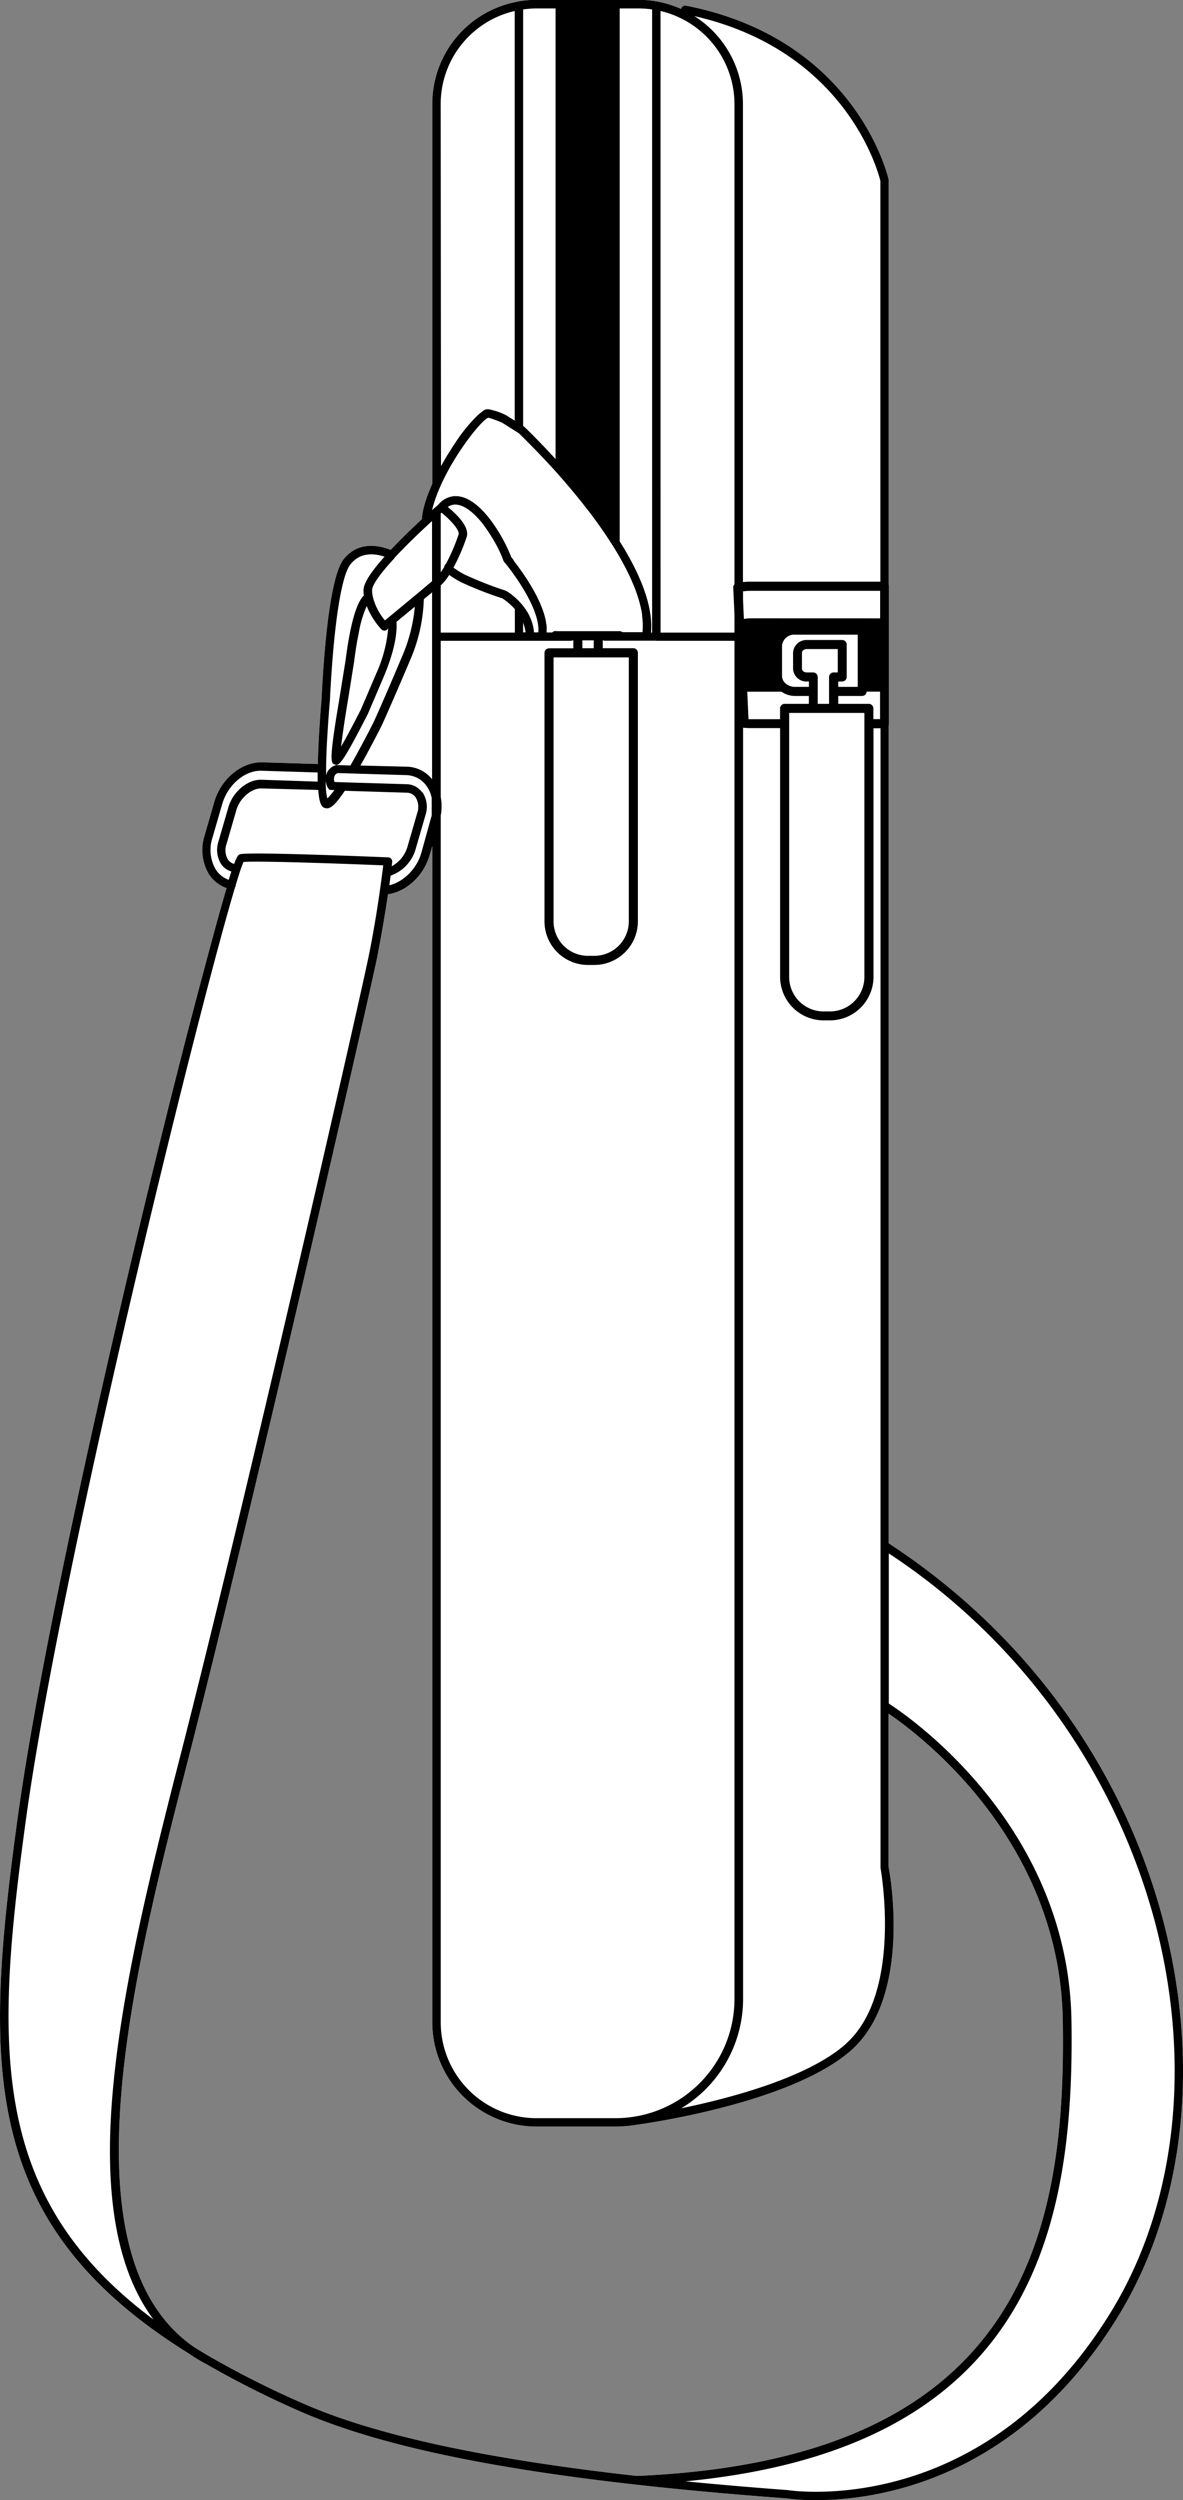 <svg xmlns="http://www.w3.org/2000/svg" viewBox="0 0 258.27 545.39"><rect x="0" y="0" width="258.27" height="545.39" fill="#808080" stroke="none"/><defs><style>.cls-1{fill:#fff;}</style></defs><g id="Layer_2" data-name="Layer 2"><g id="Layer_3" data-name="Layer 3"><path class="cls-1" d="M253.79,418.39C244.86,385,223.65,356,194,336.66V158.25a.94.94,0,0,0,.07-.37v-30a.94.94,0,0,0-.07-.37V39.37a1.23,1.23,0,0,0,0-.19c-.06-.31-6.88-30.63-44.23-37.94a.92.92,0,0,0-1.08.72h0a22.61,22.61,0,0,0-9.24-2H117.11a22.06,22.06,0,0,0-3.78.33h0a.86.86,0,0,0-.36.08A22.66,22.66,0,0,0,94.38,22.73v82.81c-1.94,4.39-2.25,6.73-2.26,7.71-1.9,1.76-4.48,4.22-6.82,6.71-2.15-.86-7-2.16-10.3,2.07-3.08,4-4.33,20.87-4.8,30.53,0,.08-.68,7.72-.81,14.11l-12.18-.37H57c-4.39,0-8.78,3.7-10.2,8.6l-2.15,7.42a10.41,10.41,0,0,0,.82,8.14,7.47,7.47,0,0,0,4,3.27c-1.08,3.65-2.6,9.11-4.79,17.34C40.38,227,35.28,247.31,30.26,268.3c-6.2,26-21.19,90.4-26.39,128.18-7.39,53.76-8.55,88.46,37.38,116.94a1.1,1.1,0,0,0,.21.14,33.52,33.52,0,0,0,3.61,2.17,207.08,207.08,0,0,0,20.09,10.14C86,535.09,119.8,541.17,171.62,545a45.2,45.2,0,0,0,6.48.4c13.28,0,44.21-4.25,66.22-40.46C258.71,481.26,262.16,449.71,253.79,418.39ZM65.9,524.19a204.3,204.3,0,0,1-19.9-10c-1.22-.71-2.41-1.42-3.56-2.14l-.14-.09c-29-20.12-12.94-82.55-1.23-128.14,14.11-55,39-164.19,41.2-174.65,1-5.08,1.86-10.18,2.43-14.1,4-.54,7.78-4,9.09-8.51l.59-2V441.17a22.76,22.76,0,0,0,22.73,22.73h17.26a28.06,28.06,0,0,0,4.71-.41h0c1.38-.18,33.92-4.66,46.9-16.37s8.42-37.9,8-39.91v-33.4c6.89,4.68,37.44,27.63,38.05,67,.31,20.08-1,45.63-14.23,65.17-14.39,21.3-40.16,32.46-78.76,34.14C105.62,536.38,81.52,531.12,65.9,524.19Z"/><path d="M253.79,418.39C244.86,385,223.65,356,194,336.66V158.25a.94.94,0,0,0,.07-.37v-30a.94.94,0,0,0-.07-.37V39.37a1.23,1.23,0,0,0,0-.19c-.06-.31-6.88-30.63-44.23-37.94a.92.92,0,0,0-1.08.72h0a22.61,22.61,0,0,0-9.24-2H117.11a22.06,22.06,0,0,0-3.78.33h0a.86.86,0,0,0-.36.08A22.66,22.66,0,0,0,94.38,22.73v82.81c-1.94,4.39-2.25,6.73-2.26,7.71-1.9,1.76-4.48,4.22-6.82,6.71-2.15-.86-7-2.16-10.3,2.07-3.08,4-4.33,20.87-4.8,30.53,0,.08-.68,7.72-.81,14.11l-12.18-.37H57c-4.39,0-8.78,3.7-10.2,8.6l-2.15,7.42a10.41,10.41,0,0,0,.82,8.14,7.47,7.47,0,0,0,4,3.27c-1.08,3.65-2.6,9.11-4.79,17.34C40.38,227,35.28,247.31,30.26,268.3c-6.2,26-21.19,90.4-26.39,128.18-7.39,53.76-8.55,88.46,37.38,116.94a1.1,1.1,0,0,0,.21.14,33.52,33.52,0,0,0,3.61,2.17,207.08,207.08,0,0,0,20.09,10.14C86,535.09,119.8,541.17,171.62,545a45.2,45.2,0,0,0,6.48.4c13.28,0,44.21-4.25,66.22-40.46C258.71,481.26,262.16,449.71,253.79,418.39Zm-69,27.37c-8.22,7.42-25.23,11.92-36.08,14.16a27.84,27.84,0,0,0,13.52-23.85V158.76l.14,0a14.51,14.51,0,0,0,1.52.07h6.42v54.26a9.51,9.51,0,0,0,9.5,9.5h1.4a9.51,9.51,0,0,0,9.49-9.5V158.87h1.53V407.29a1,1,0,0,0,0,.17C192.27,407.73,197.13,434.59,184.76,445.76Zm4.92-292.22H183v-1.72h5.21a1,1,0,0,0,1-.94h2.92v6h-1.46v-2.36A1,1,0,0,0,189.68,153.54Zm-5.82-13.93h-7.75a2.93,2.93,0,0,0-3,2.78v3.51a2.92,2.92,0,0,0,3,2.77h.46v1.17h-3a3.07,3.07,0,0,1-2.38-1.05,2.1,2.1,0,0,1-.49-1.33v-6.64a2.67,2.67,0,0,1,2.87-2.37h13.66v11.39H183v-1.17h.85a1,1,0,0,0,1-1V140.6A1,1,0,0,0,183.86,139.61Zm-6.3,7.08h-1.45c-.57,0-1.06-.36-1.06-.79v-3.51c0-.43.49-.8,1.06-.8h6.76v5.1H182a1,1,0,0,0-1,1v3.14h0v2.71h-2.48v-5.86A1,1,0,0,0,177.56,146.69Zm-4,5.13h3v1.72h-5.3a.84.84,0,0,0-.38.08,1,1,0,0,0-.61.91v2.36h-6.89c-.09-2-.18-4-.27-6,.25,0,.49,0,.74,0h6.73A5.18,5.18,0,0,0,173.57,151.82Zm-1.3,3.7h16.42v57.61a7.52,7.52,0,0,1-7.51,7.51h-1.4a7.52,7.52,0,0,1-7.51-7.51Zm-8.41-20.64a8,8,0,0,0-1.47.15c-.07-1.4-.13-2.8-.19-4.19V129a13.22,13.22,0,0,1,1.66-.11h28.27v6ZM192.2,39.47v87.42H163.86a15.39,15.39,0,0,0-1.66.09V22.73A22.74,22.74,0,0,0,151.58,3.51C184.86,11.08,191.79,37.74,192.2,39.47Zm-48-37.07a20.91,20.91,0,0,1,16.15,20.33V127.47a1,1,0,0,0-.27.72l.12,2.6.15,3.28V138H144.21Zm-.92,137.39h17.07V436.07a26,26,0,0,1-26,26H117.11a20.91,20.91,0,0,1-20.89-20.89V177.89a10.76,10.76,0,0,0,0-4v-34.1h28.33a.86.86,0,0,0,.36-.08h.26v1.72h-5.3a1,1,0,0,0-1,1V201a9.51,9.51,0,0,0,9.5,9.5h1.4a9.51,9.51,0,0,0,9.49-9.5v-58.6a1,1,0,0,0-1-1h-6.67v-1.72h.06a.86.86,0,0,0,.36.08h11.26Zm-32.81-10.9-.19-.08a80,80,0,0,1-8.78-3.44A17,17,0,0,1,99,123.82a42.84,42.84,0,0,0,2.89-6.7,2.18,2.18,0,0,0,.1-.67c0-2.1-2.62-4.54-4.23-5.85a2.73,2.73,0,0,1,1.59-.53c1.74,0,3.8,1.39,6,4.14a39,39,0,0,1,2.83,4.35.75.75,0,0,0,.07.12c.37.67.73,1.39,1.05,2.12.22.5.43,1,.6,1.5a.92.92,0,0,0,.17.29c2.32,2.73,7.92,10.54,7.45,15.36h-.94C116.13,132.2,110.72,129,110.48,128.89Zm4.26,9.06h-.53v-2.13A8.11,8.11,0,0,1,114.74,138Zm-14.61-21.37A40.74,40.74,0,0,1,97.36,123a.91.91,0,0,0-.24.27,1,1,0,0,0-.14.41c-.26.44-.51.83-.76,1.18V112l.18-.16C98.47,113.52,100.39,115.72,100.13,116.58Zm-2.06,8.83a21.13,21.13,0,0,0,2.61,1.6,80.06,80.06,0,0,0,9,3.52,13.48,13.48,0,0,1,2.73,2.35V138H96.22v-10.3A10.34,10.34,0,0,0,98.07,125.41Zm39.22,18V201a7.52,7.52,0,0,1-7.51,7.51h-1.4a7.52,7.52,0,0,1-7.52-7.51V143.41Zm-10.14-2v-1.72h2.48v1.72ZM135.29,1.84h4.18a21.28,21.28,0,0,1,2.9.22V138h-.25c.42-4.64-1.32-10.4-5.18-17.16-.28-.49-.56-1-.86-1.47l-.79-1.28Zm-21.08.22a21,21,0,0,1,2.9-.22h4.18v98.3c-3.37-3.68-6-6.25-6.67-6.89a1.3,1.3,0,0,1-.16-.15l-.14-.11-.11-.07Zm-18,20.67A20.83,20.83,0,0,1,112.37,2.4V91.77l-1.88-1.19-.14-.07a15.13,15.13,0,0,0-3.6-1.22,1.47,1.47,0,0,0-.5,0l-.1,0a2.65,2.65,0,0,0-.47.2l-.11.07A5,5,0,0,0,105,90l-.08.07c-.21.16-.43.34-.65.54l0,0a35.23,35.23,0,0,0-4.84,5.93l-.13.21c-.21.31-.42.62-.62.93-.08.13-.17.26-.25.4s-.32.49-.47.74l-.32.51-.38.65-.33.56-.36.64c-.1.17-.2.34-.29.51a.41.41,0,0,0,0,.09Zm-.08,83.37c.15-.35.32-.72.5-1.09l.1-.2C100,98,105.27,91.56,106.6,91.12l.53.14c.45.14,1.21.41,2.45.92l3.68,2.32.14.12a2.93,2.93,0,0,0,.25.25c1,1,3.7,3.64,7,7.25,2.08,2.28,4.59,5.2,7.12,8.43a98.75,98.75,0,0,1,6.77,9.71h0q.77,1.29,1.44,2.52a1.09,1.09,0,0,1,.08.15c.43.78.82,1.55,1.18,2.3l.12.25c.35.73.66,1.43.94,2.13,0,.1.09.2.13.29.27.68.51,1.34.73,2a2.81,2.81,0,0,0,.1.31c.2.64.38,1.26.53,1.87a2.46,2.46,0,0,0,.07.29q.21.91.33,1.77a2,2,0,0,0,0,.26c.07.58.12,1.14.14,1.69v.21a14.18,14.18,0,0,1-.06,1.61.06.06,0,0,1,0,0h-4.38a1,1,0,0,0-.6-.22H121.94l-.18,0h-.08l-.12,0a1,1,0,0,0-1,.28h-1.22s0,0,0,0,0-.31,0-.46a7,7,0,0,0,0-.79c0-.18,0-.36-.07-.55s-.06-.49-.11-.75-.09-.39-.14-.59-.12-.49-.19-.74-.13-.4-.2-.61-.16-.49-.25-.73-.16-.41-.25-.62l-.3-.73c-.1-.2-.19-.4-.29-.61s-.23-.47-.34-.71l-.32-.6-.37-.69-.33-.57c-.13-.23-.26-.45-.4-.67s-.22-.36-.33-.54-.27-.43-.4-.64l-.33-.49c-.13-.21-.27-.4-.4-.6l-.3-.44-.4-.56-.27-.37-.37-.51-.23-.3-.34-.44-.17-.22L112,122l-.11-.13-.27-.33a35.1,35.1,0,0,0-4.79-8.46c-2.62-3.3-5.15-4.93-7.52-4.85a4.87,4.87,0,0,0-.79.1l-.24.06-.45.14-.24.1-.37.18-.21.12-.3.2-.17.12-.24.21a1.31,1.31,0,0,0-.12.11,2.08,2.08,0,0,0-.21.21s0,0-.06.06a2,2,0,0,0-.17.2l-1,.88-.42.37A30.23,30.23,0,0,1,96.14,106.1Zm-10,15.59c2.54-2.74,5.47-5.52,7.48-7.38l.71-.65v13.13L91.1,129.5l-.06.05v0h0l-7,5.79a12.85,12.85,0,0,1-2.68-5.3,7.12,7.12,0,0,1-.12-1.29C81.19,128.27,81.67,126.54,86.19,121.69Zm6,51.12a4.24,4.24,0,0,0-3.38-1.74l-14-.42h-.05l-1.67-.06a1.93,1.93,0,0,1,0-1.32,1.39,1.39,0,0,1,.67-.63l3.3.1h0l11.74.35a5.56,5.56,0,0,1,4.67,2.82,6.63,6.63,0,0,1,.84,2.17v3.65c0,.29-.12.57-.2.86L92,186c-1,3.57-4,6.44-7,7.11.1-.77.2-1.48.28-2.1a8.61,8.61,0,0,0,5.44-5.72l2.15-7.41A5.78,5.78,0,0,0,92.22,172.81Zm-20.41-.71a.1.1,0,0,0,0,0,.65.65,0,0,0,.21.16l.08,0a.9.9,0,0,0,.27.07h.07l.65,0a12,12,0,0,1-1.54,1.85,13.94,13.94,0,0,1-.34-2.9c0-.38,0-.8-.05-1.24a5.39,5.39,0,0,0,.42,1.67h0v0A.85.85,0,0,0,71.81,172.1Zm17.12-4.85L78.68,167c2.49-4.4,4.7-8.83,4.74-8.91,1.07-2.37,3-6.74,6.11-14.07a36.11,36.11,0,0,0,3-13.31l1.8-1.49v40.77A7.3,7.3,0,0,0,88.93,167.25Zm-4.09-30.19A30.23,30.23,0,0,1,82.11,147c-1.87,4.38-2.84,6.67-3.37,7.87-1.47,2.88-3.11,6-4.28,8,.29-2.46.84-6.18,1.42-9.62.26-1.57.69-4.28,1.43-8.91.29-2.3.61-4.37,1-6.14a24.34,24.34,0,0,1,1.75-6,16.66,16.66,0,0,0,3.2,5.09.94.94,0,0,0,.66.28.9.9,0,0,0,.58-.21ZM71.2,167.66h0s0,0,0,0c0-3.24.25-6.95.44-9.85s.38-5,.39-5.09c.77-15.9,2.43-26.95,4.43-29.54,2.2-2.87,5.44-2.43,7.49-1.74-4.1,4.58-4.59,6.4-4.59,7.38a7.82,7.82,0,0,0,.08,1.07c-1.17,1.15-2.14,3.76-3,7.94-.37,1.82-.7,3.93-1,6.25-.74,4.59-1.18,7.29-1.43,8.87-2.27,13.42-1.77,13.57-.87,13.83a1.28,1.28,0,0,0,.34.06c.73,0,1.8-1.25,6.85-11.15a0,0,0,0,0,0,0l0,0c.52-1.21,1.5-3.5,3.37-7.89,2.72-6.38,3-10.21,2.86-12.15l4-3.3a35.29,35.29,0,0,1-2.84,11c-3.09,7.32-5,11.67-6.07,14,0,.05-2.5,5-5.15,9.64l-2.9-.09-.12,0h-.15a3.21,3.21,0,0,0-1.93,1.61,3.15,3.15,0,0,0-.3,1.4C71.2,169.17,71.19,168.44,71.2,167.66Zm-1.72,4.66c.18,2.46.55,3.3,1,3.71a1.29,1.29,0,0,0,.84.3h.22c.69-.11,1.63-.66,3.74-3.82l13.45.41a2.4,2.4,0,0,1,2,1,4,4,0,0,1,.35,3.47l-2.15,7.42a7.06,7.06,0,0,1-3.42,4.16c.07-.59.11-.92.11-.94a.91.91,0,0,0-.87-1c-3.07-.13-30.08-1.23-32.31-.69-.3.08-.59.16-1.33,2.12a2.33,2.33,0,0,1-1.31-.9,4,4,0,0,1-.34-3.46l2.15-7.41c.76-2.61,3.28-4.73,5.43-4.7ZM47,189.51a8.53,8.53,0,0,1-.64-6.69l2.15-7.41c1.2-4.15,4.83-7.28,8.39-7.28l12.45.38c0,.71,0,1.37,0,2L57.1,170.1c-3-.11-6.24,2.57-7.24,6l-2.15,7.41a5.84,5.84,0,0,0,.61,5.05,4.14,4.14,0,0,0,2.19,1.55c-.17.53-.37,1.14-.58,1.83A5.69,5.69,0,0,1,47,189.51ZM5.69,396.73c7.49-54.44,37.24-175.22,45.63-203.18a.92.92,0,0,0,.14-.46c.39-1.29.74-2.38,1-3.22a.77.77,0,0,0,.11-.3,15.28,15.28,0,0,1,.6-1.54c2.78-.26,19.48.29,30.5.74-.35,2.85-1.46,11.46-3.22,20C78.31,219.21,53.4,328.38,39.29,383.33c-7.07,27.52-13.53,54.14-15,77.19C23,481,26.06,496,33.52,506-2.58,479.12-1.09,446.07,5.69,396.73ZM65.9,524.19a204.3,204.3,0,0,1-19.9-10c-1.22-.71-2.41-1.42-3.56-2.14l-.14-.09c-29-20.12-12.94-82.55-1.23-128.14,14.11-55,39-164.19,41.2-174.65,1-5.08,1.86-10.18,2.43-14.1,4-.54,7.78-4,9.09-8.51l.59-2V441.17a22.76,22.76,0,0,0,22.73,22.73h17.26a28.06,28.06,0,0,0,4.71-.41h0c1.38-.18,33.92-4.66,46.9-16.37s8.42-37.9,8-39.91v-33.4c6.89,4.68,37.44,27.63,38.05,67,.31,20.08-1,45.63-14.23,65.17-14.39,21.3-40.16,32.46-78.76,34.14C105.62,536.38,81.52,531.12,65.9,524.19ZM242.75,504c-27.94,45.95-70.39,39.27-70.91,39.19q-11.67-.87-22.21-1.9c75.23-7.19,85-54.53,84.29-100.45-.66-42.6-35.53-66.42-39.88-69.22V338.87a139.52,139.52,0,0,1,58,80C260.26,449.7,256.89,480.73,242.75,504Z"/></g></g></svg>